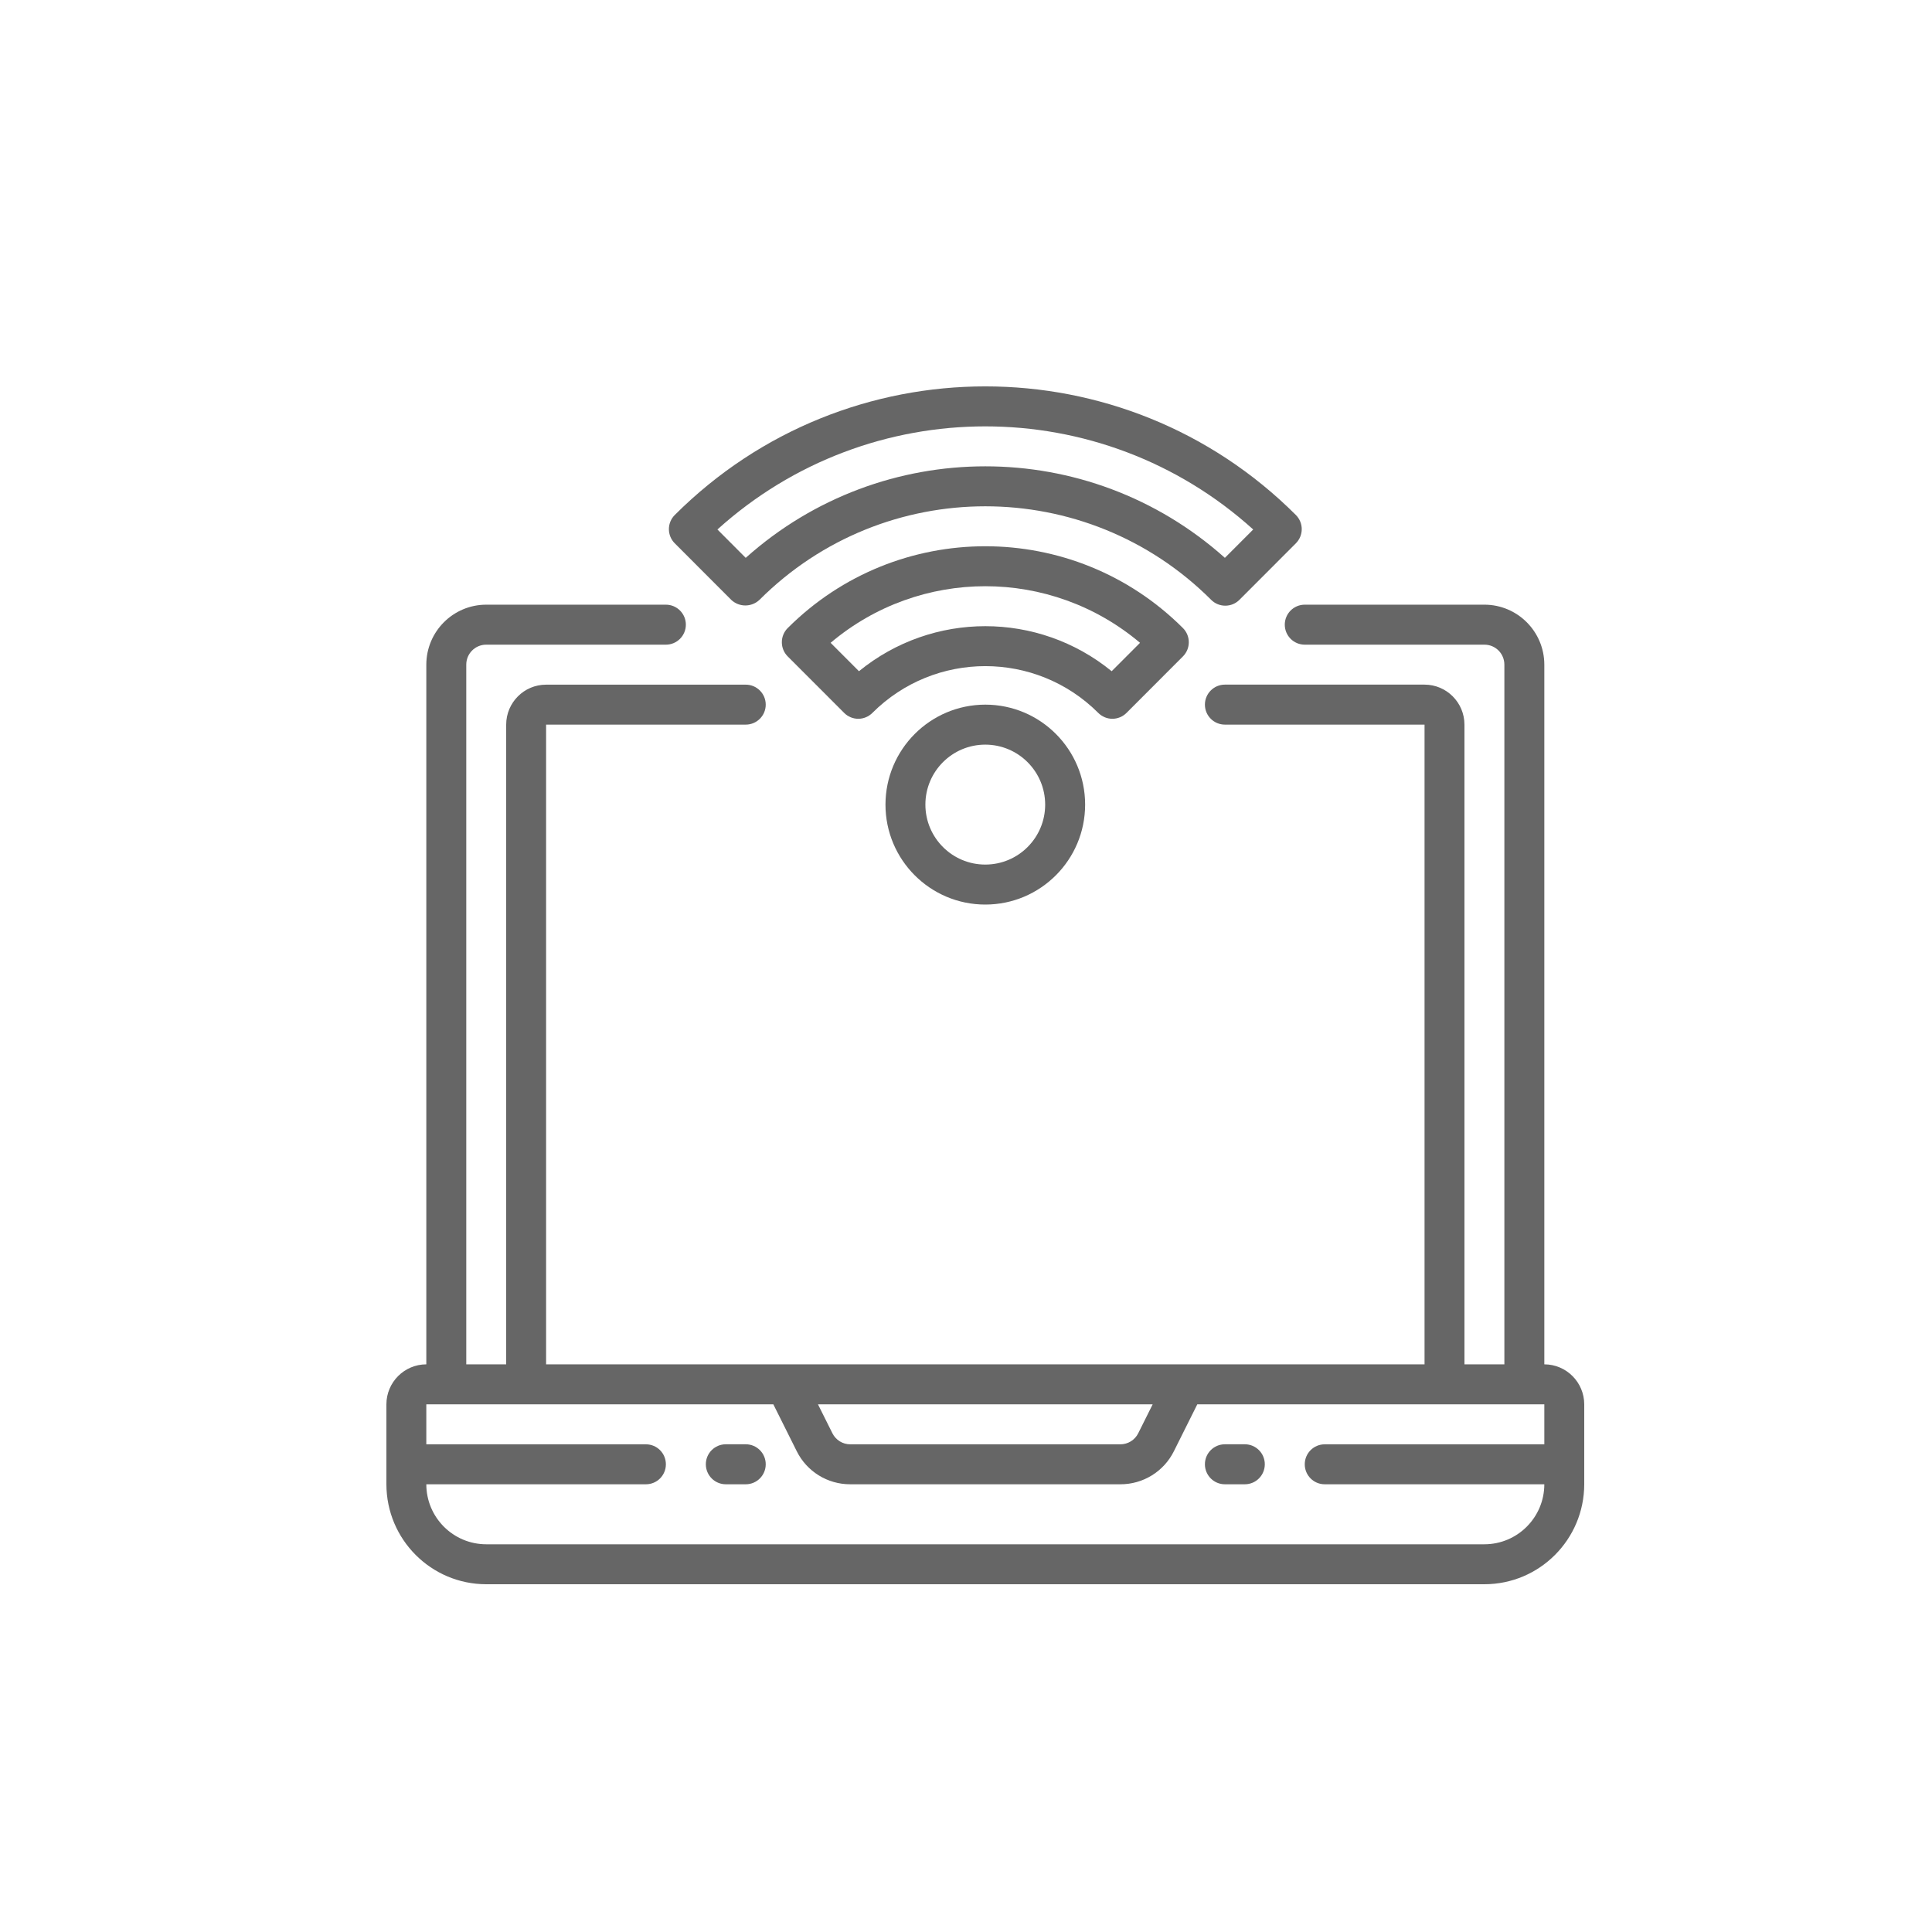 <svg width="50" height="50" viewBox="0 0 50 50" fill="none" xmlns="http://www.w3.org/2000/svg">
<rect width="50" height="50" fill="white"/>
<path d="M29.967 19.66V1.552C29.966 0.695 29.272 0.001 28.417 -1.03615e-07H23.767C23.481 -1.03615e-07 23.25 0.232 23.25 0.517C23.25 0.803 23.481 1.035 23.767 1.035H28.417C28.702 1.035 28.933 1.266 28.933 1.552V19.66H27.9V3.104C27.899 2.533 27.437 2.07 26.867 2.069H21.7C21.415 2.069 21.183 2.301 21.183 2.587C21.183 2.873 21.415 3.104 21.7 3.104H26.867V19.66H4.133V3.104H9.3C9.585 3.104 9.817 2.873 9.817 2.587C9.817 2.301 9.585 2.07 9.3 2.07H4.133C3.563 2.07 3.101 2.533 3.1 3.104V19.66H2.067V1.552C2.067 1.266 2.298 1.035 2.583 1.035H7.233C7.519 1.035 7.75 0.803 7.75 0.517C7.75 0.232 7.519 6.04929e-05 7.233 6.04929e-05H2.583C1.728 0.001 1.034 0.695 1.033 1.552V19.66C0.463 19.661 0.001 20.124 0 20.695V22.764C0.002 24.192 1.157 25.35 2.583 25.351H28.417C29.843 25.35 30.998 24.192 31 22.764V20.695C30.999 20.124 30.537 19.661 29.967 19.66ZM19.831 20.695L19.457 21.444C19.37 21.619 19.191 21.73 18.994 21.73H12.005C11.809 21.73 11.63 21.619 11.543 21.444L11.169 20.695H19.831ZM29.967 21.73H24.283C23.998 21.73 23.767 21.961 23.767 22.247C23.767 22.533 23.998 22.764 24.283 22.764H29.967C29.966 23.621 29.272 24.316 28.417 24.317H2.583C1.728 24.316 1.034 23.621 1.033 22.764H6.717C7.002 22.764 7.233 22.533 7.233 22.247C7.233 21.961 7.002 21.73 6.717 21.73H1.033V20.695H10.014L10.619 21.907C10.88 22.434 11.418 22.766 12.005 22.764H18.994C19.582 22.766 20.12 22.434 20.381 21.907L20.986 20.695H29.967V21.73H29.967Z" transform="translate(10 15.649)" fill="#666666"/>
<path d="M1.033 -4.7367e-07H0.517C0.231 -4.7367e-07 -2.06947e-07 0.232 -2.06947e-07 0.517C-2.06947e-07 0.803 0.231 1.035 0.517 1.035H1.033C1.319 1.035 1.55 0.803 1.55 0.517C1.55 0.232 1.319 -4.7367e-07 1.033 -4.7367e-07Z" transform="translate(18.267 37.378)" fill="#666666"/>
<path d="M0.517 1.035H1.033C1.319 1.035 1.55 0.803 1.55 0.517C1.55 0.232 1.319 -4.44066e-08 1.033 -4.44066e-08H0.517C0.231 -4.44066e-08 2.66075e-07 0.232 2.66075e-07 0.517C2.66075e-07 0.803 0.231 1.035 0.517 1.035Z" transform="translate(31.183 37.378)" fill="#666666"/>
<path d="M1.613 5.524C1.818 5.718 2.139 5.718 2.344 5.524C5.574 2.296 10.804 2.296 14.034 5.524C14.131 5.621 14.262 5.675 14.399 5.675C14.537 5.675 14.668 5.621 14.765 5.524L16.227 4.06C16.323 3.963 16.378 3.832 16.378 3.694C16.378 3.557 16.323 3.426 16.227 3.329C11.785 -1.11 4.593 -1.11 0.151 3.329C0.054 3.426 0 3.557 0 3.694C0 3.832 0.054 3.963 0.151 4.06L1.613 5.524ZM15.122 3.703L14.389 4.437C10.857 1.279 5.521 1.279 1.988 4.437L1.256 3.703C5.195 0.145 11.183 0.145 15.122 3.703Z" transform="translate(17.311 10)" fill="#666666"/>
<path d="M8.554 4.465C8.691 4.465 8.823 4.41 8.92 4.313L10.381 2.85C10.478 2.753 10.532 2.621 10.532 2.484C10.532 2.347 10.478 2.215 10.381 2.118C7.554 -0.706 2.978 -0.706 0.151 2.118C0.054 2.215 1.25646e-07 2.347 1.25646e-07 2.484C1.25646e-07 2.621 0.054 2.753 0.151 2.85L1.613 4.313C1.709 4.41 1.841 4.465 1.978 4.465C2.115 4.465 2.246 4.41 2.343 4.313C3.958 2.699 6.574 2.699 8.189 4.313C8.286 4.41 8.417 4.465 8.554 4.465ZM1.996 3.234L1.262 2.499C3.575 0.546 6.957 0.546 9.27 2.499L8.536 3.234C6.632 1.68 3.9 1.68 1.996 3.234Z" transform="translate(20.234 14.137)" fill="#666666"/>
<path d="M-4.50849e-07 2.587C-4.50849e-07 4.016 1.157 5.174 2.583 5.174C4.01 5.174 5.167 4.016 5.167 2.587C5.167 1.158 4.01 -8.1412e-08 2.583 -8.1412e-08C1.157 0.002 0.002 1.159 -4.50849e-07 2.587ZM4.133 2.587C4.133 3.444 3.439 4.139 2.583 4.139C1.727 4.139 1.033 3.444 1.033 2.587C1.033 1.73 1.727 1.035 2.583 1.035C3.439 1.036 4.132 1.73 4.133 2.587Z" transform="translate(22.916 18.236)" fill="#666666"/>
</svg>
